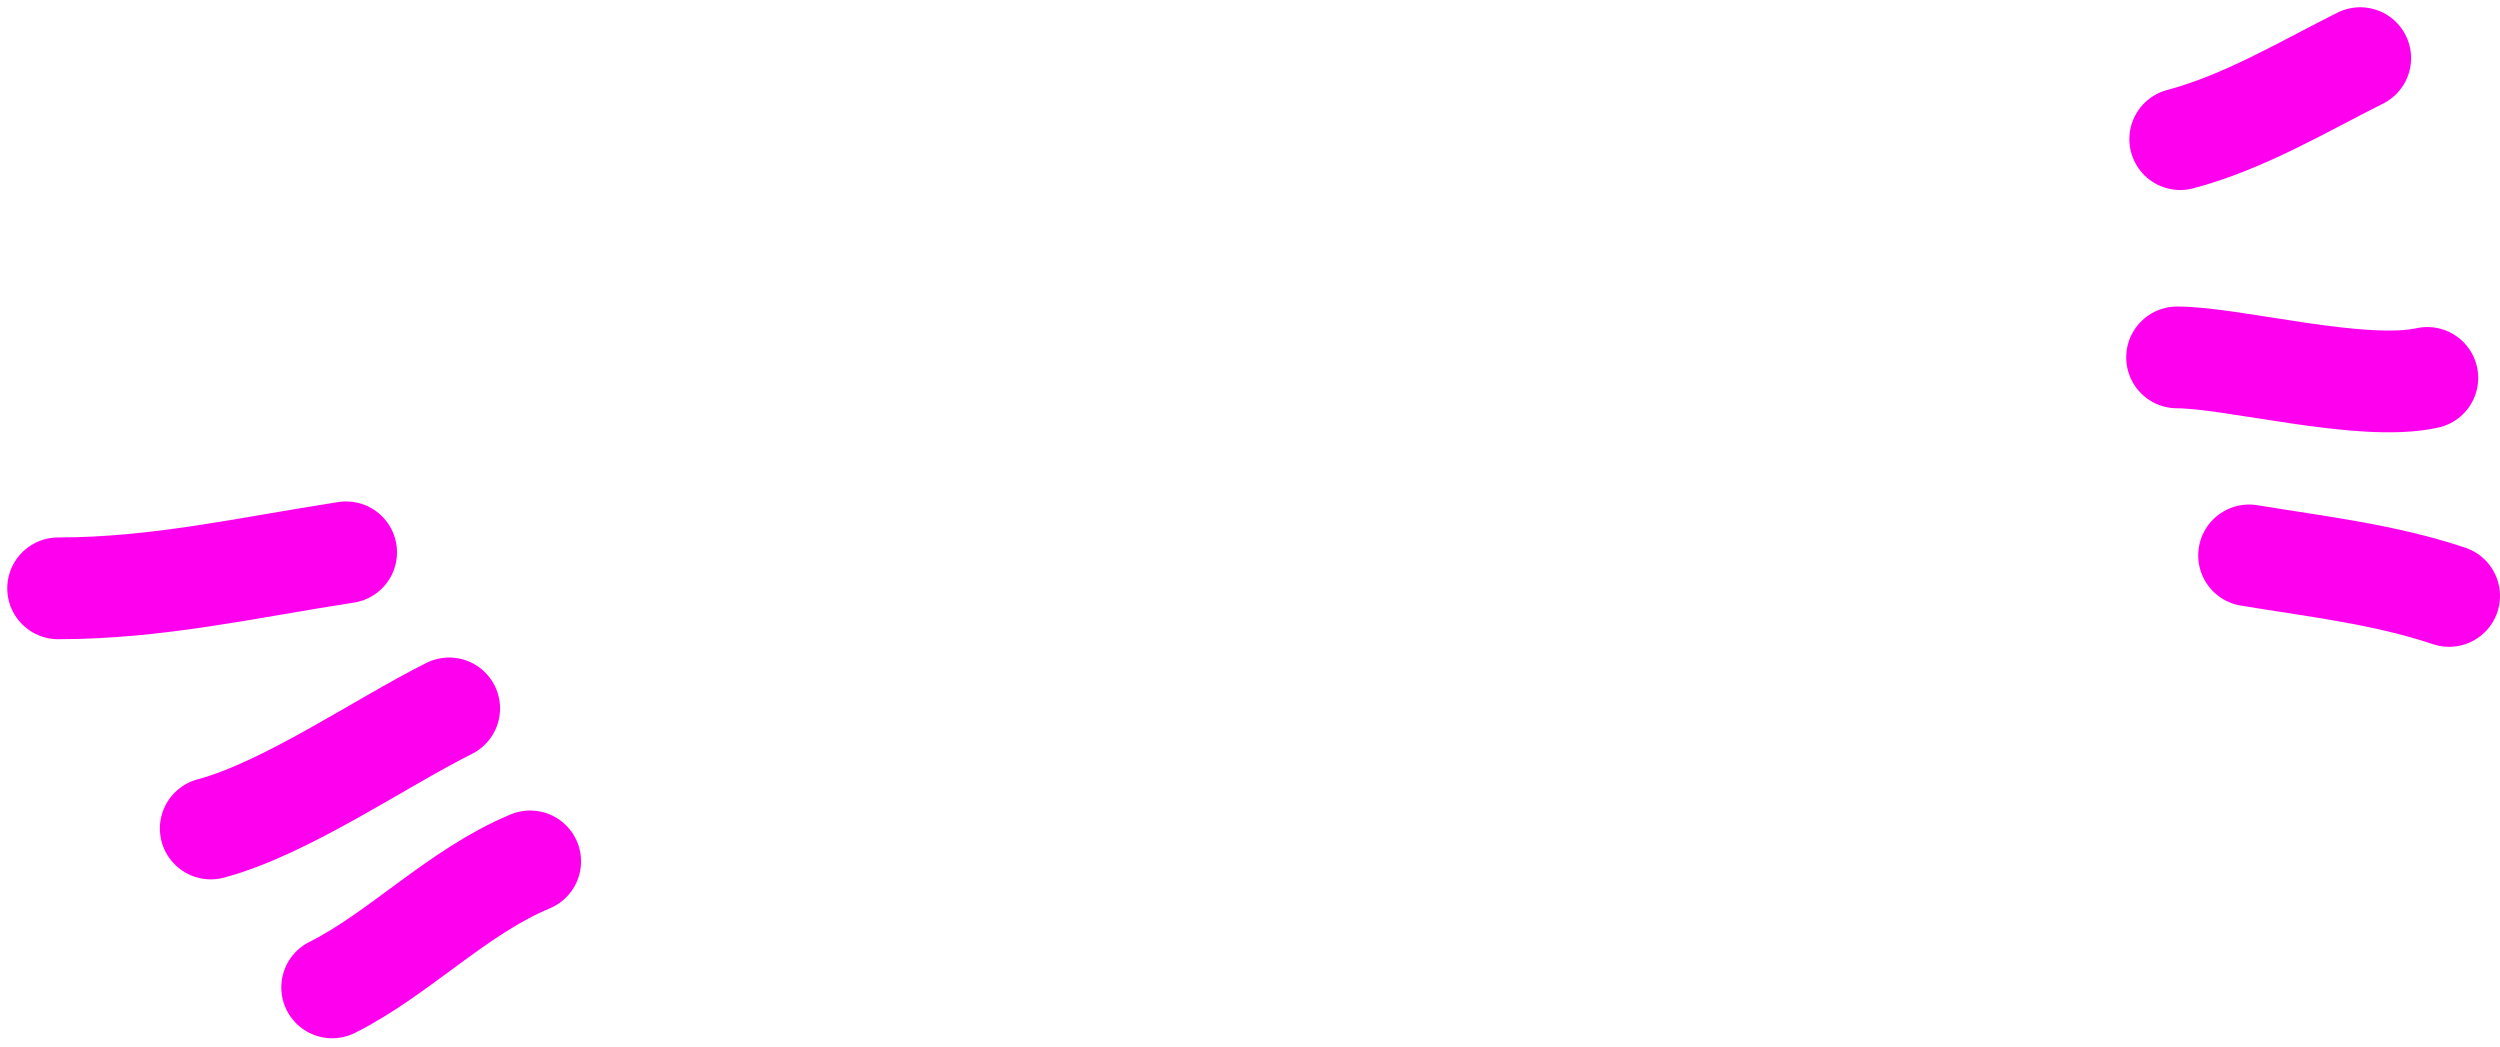 <?xml version="1.0" encoding="UTF-8"?> <svg xmlns="http://www.w3.org/2000/svg" width="172" height="72" viewBox="0 0 172 72" fill="none"><path d="M149.784 24.59C153.622 24.59 162.5 27 167 26" stroke="#FF00EE" stroke-width="7" stroke-linecap="round"></path><path d="M154.738 38.212C159.393 38.98 164 39.5 168.5 41" stroke="#FF00EE" stroke-width="7" stroke-linecap="round"></path><path d="M23.814 38C17.016 39.046 10.842 40.477 4 40.477" stroke="#FF00EE" stroke-width="7" stroke-linecap="round"></path><path d="M30.903 48.738C26.167 51.106 19.656 55.625 14.5 57" stroke="#FF00EE" stroke-width="7" stroke-linecap="round"></path><path d="M36.476 59.264C31.466 61.351 27.452 65.634 22.854 67.933" stroke="#FF00EE" stroke-width="7" stroke-linecap="round"></path><path d="M150 9.573C154.408 8.406 158.542 5.92 162.383 4" stroke="#FF00EE" stroke-width="7" stroke-linecap="round"></path></svg> 